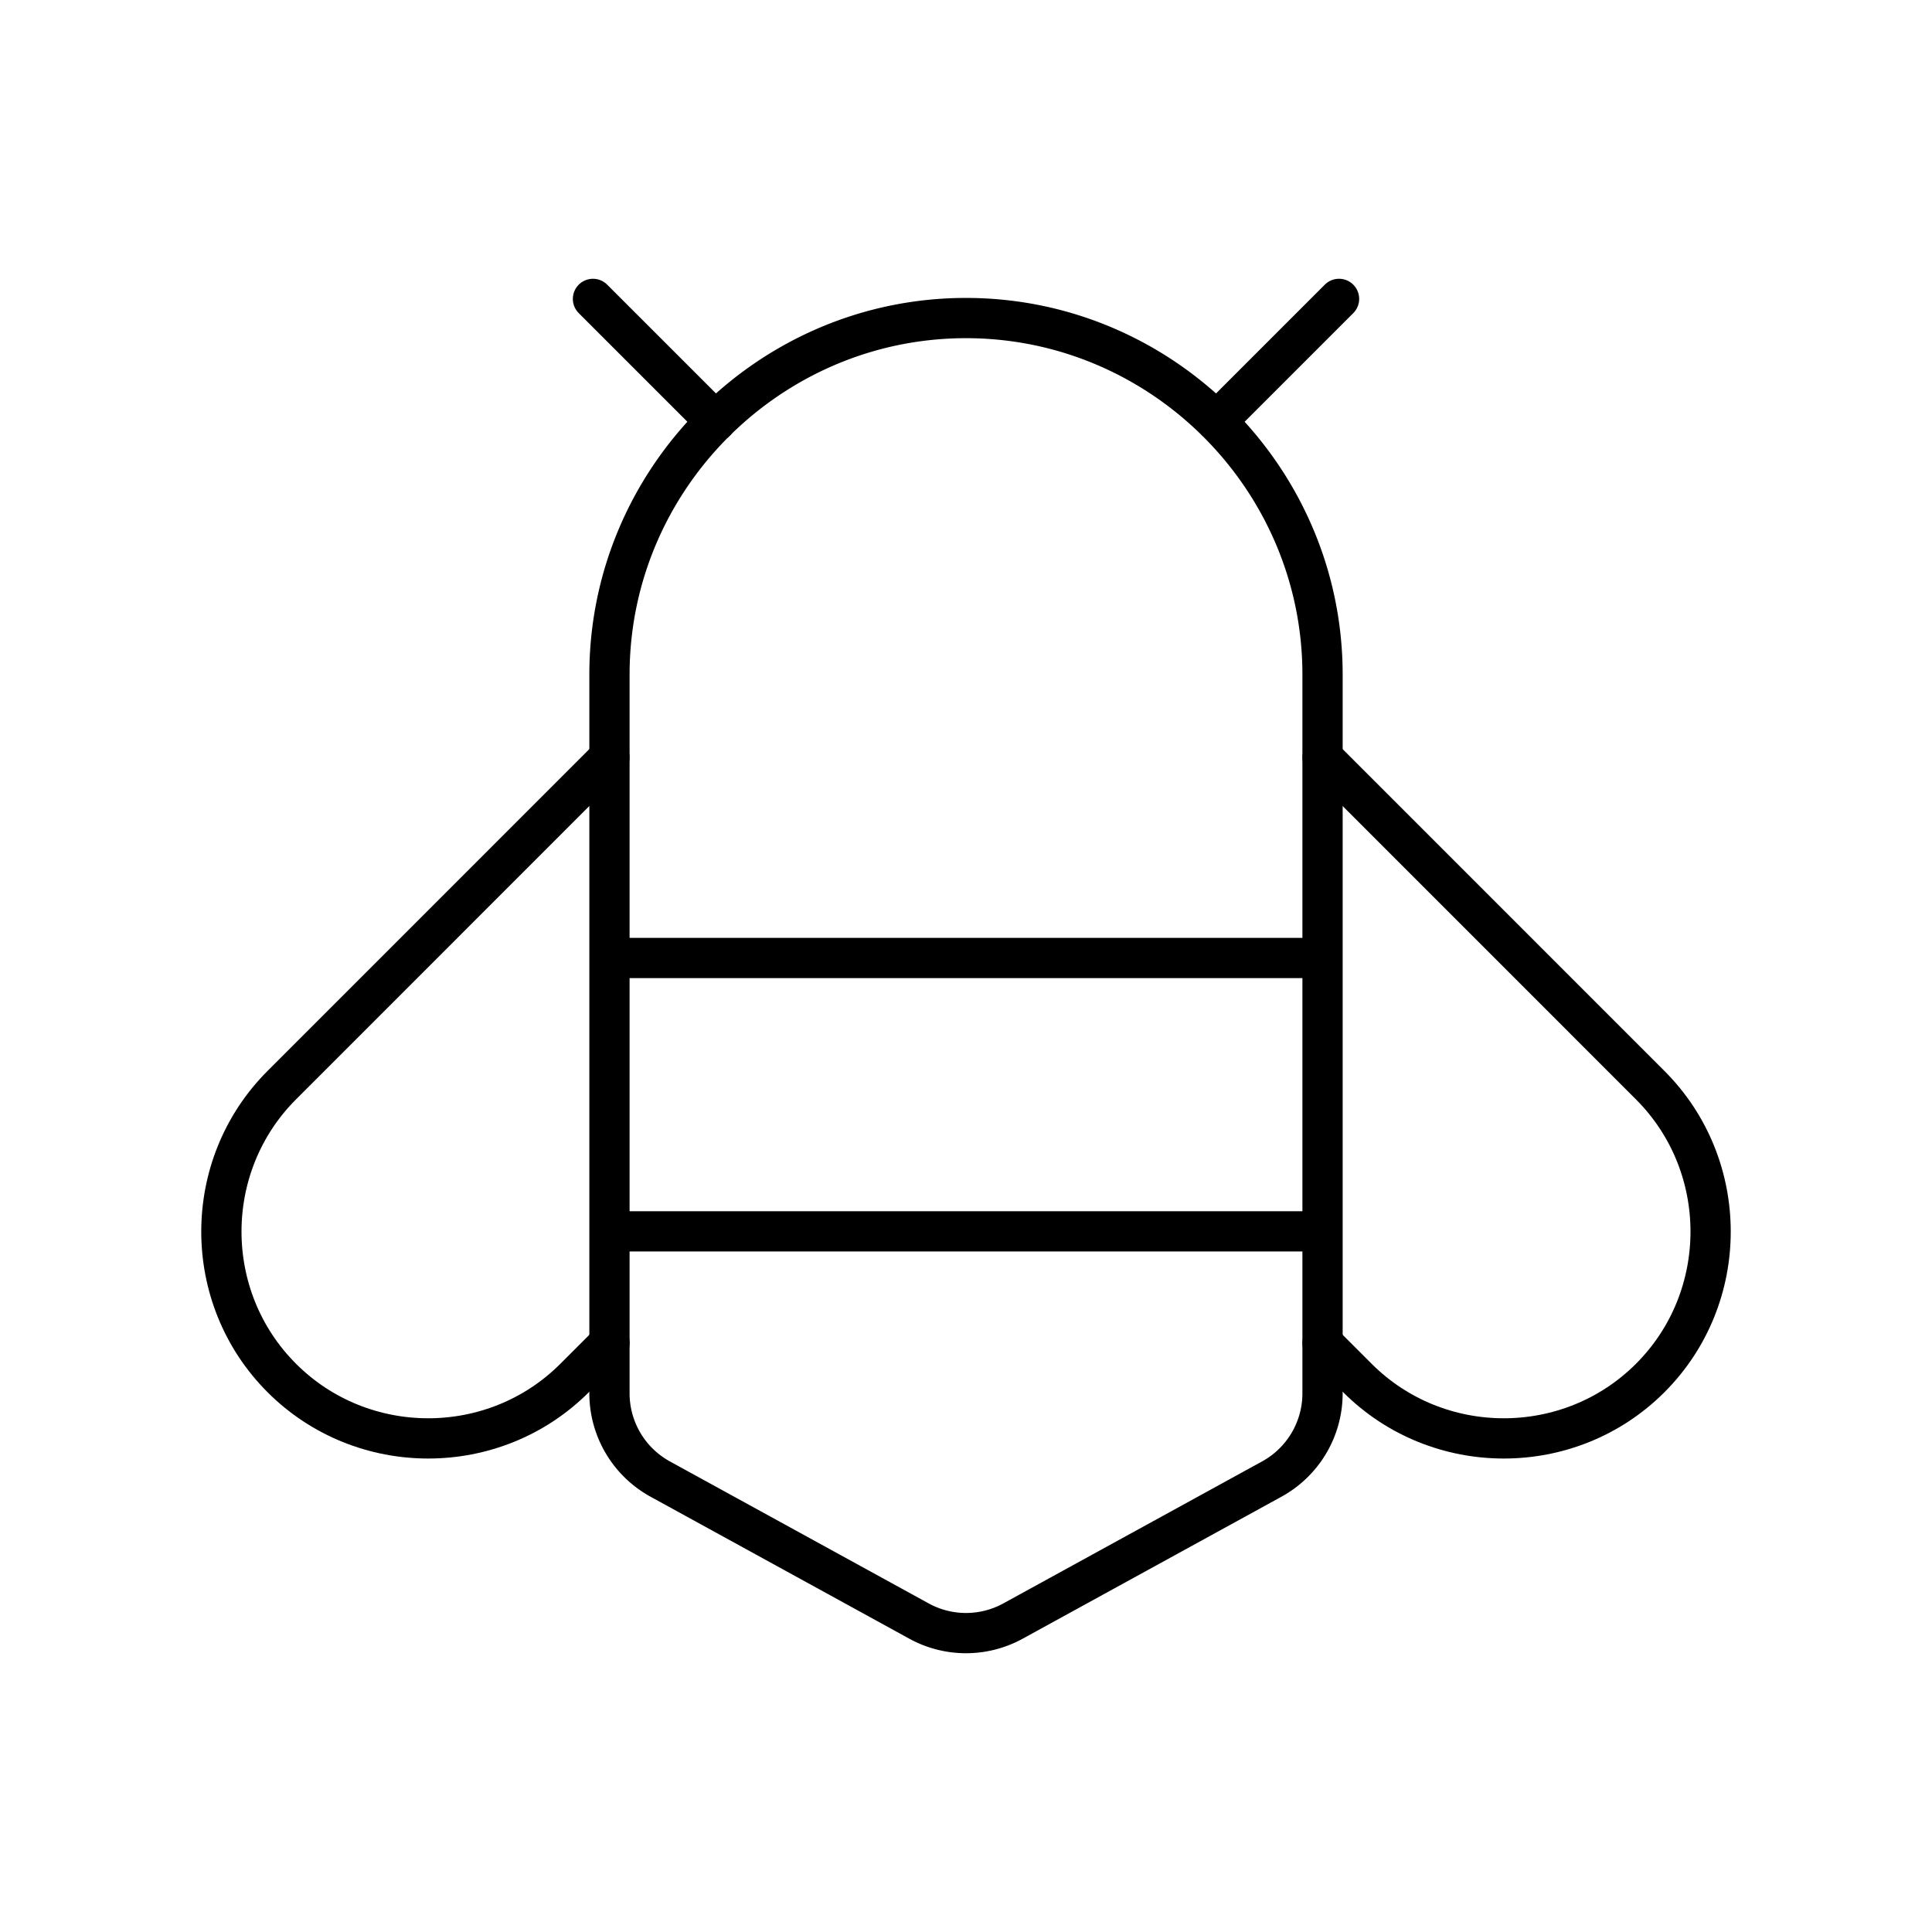 <?xml version="1.0" encoding="utf-8"?>
<!-- Generator: www.svgicons.com -->
<svg xmlns="http://www.w3.org/2000/svg" width="800" height="800" viewBox="0 0 48 48">
<path fill="none" stroke="currentColor" stroke-linecap="round" stroke-linejoin="round" d="M24 7.902c-4.872 0-8.858 3.986-8.858 8.858v17.857a2.43 2.43 0 0 0 1.261 2.13l6.428 3.527c.728.4 1.61.4 2.338 0l6.428-3.527a2.43 2.43 0 0 0 1.261-2.13V16.76c0-4.872-3.986-8.858-8.858-8.858m-8.858 15.899h17.716m-17.716 6.792h17.716m-2.636-20.121l3.046-3.046"/><path fill="none" stroke="currentColor" stroke-linecap="round" stroke-linejoin="round" d="m32.858 33.37l.866.866c2 2.001 5.275 2.001 7.275 0h0c2.001-2 2.001-5.274 0-7.275l-8.14-8.141m-15.081-8.348l-3.046-3.046m.41 25.944l-.866.866c-2 2.001-5.275 2.001-7.275 0h0C5 32.236 5 28.962 7 26.961l8.14-8.141"/>
</svg>
